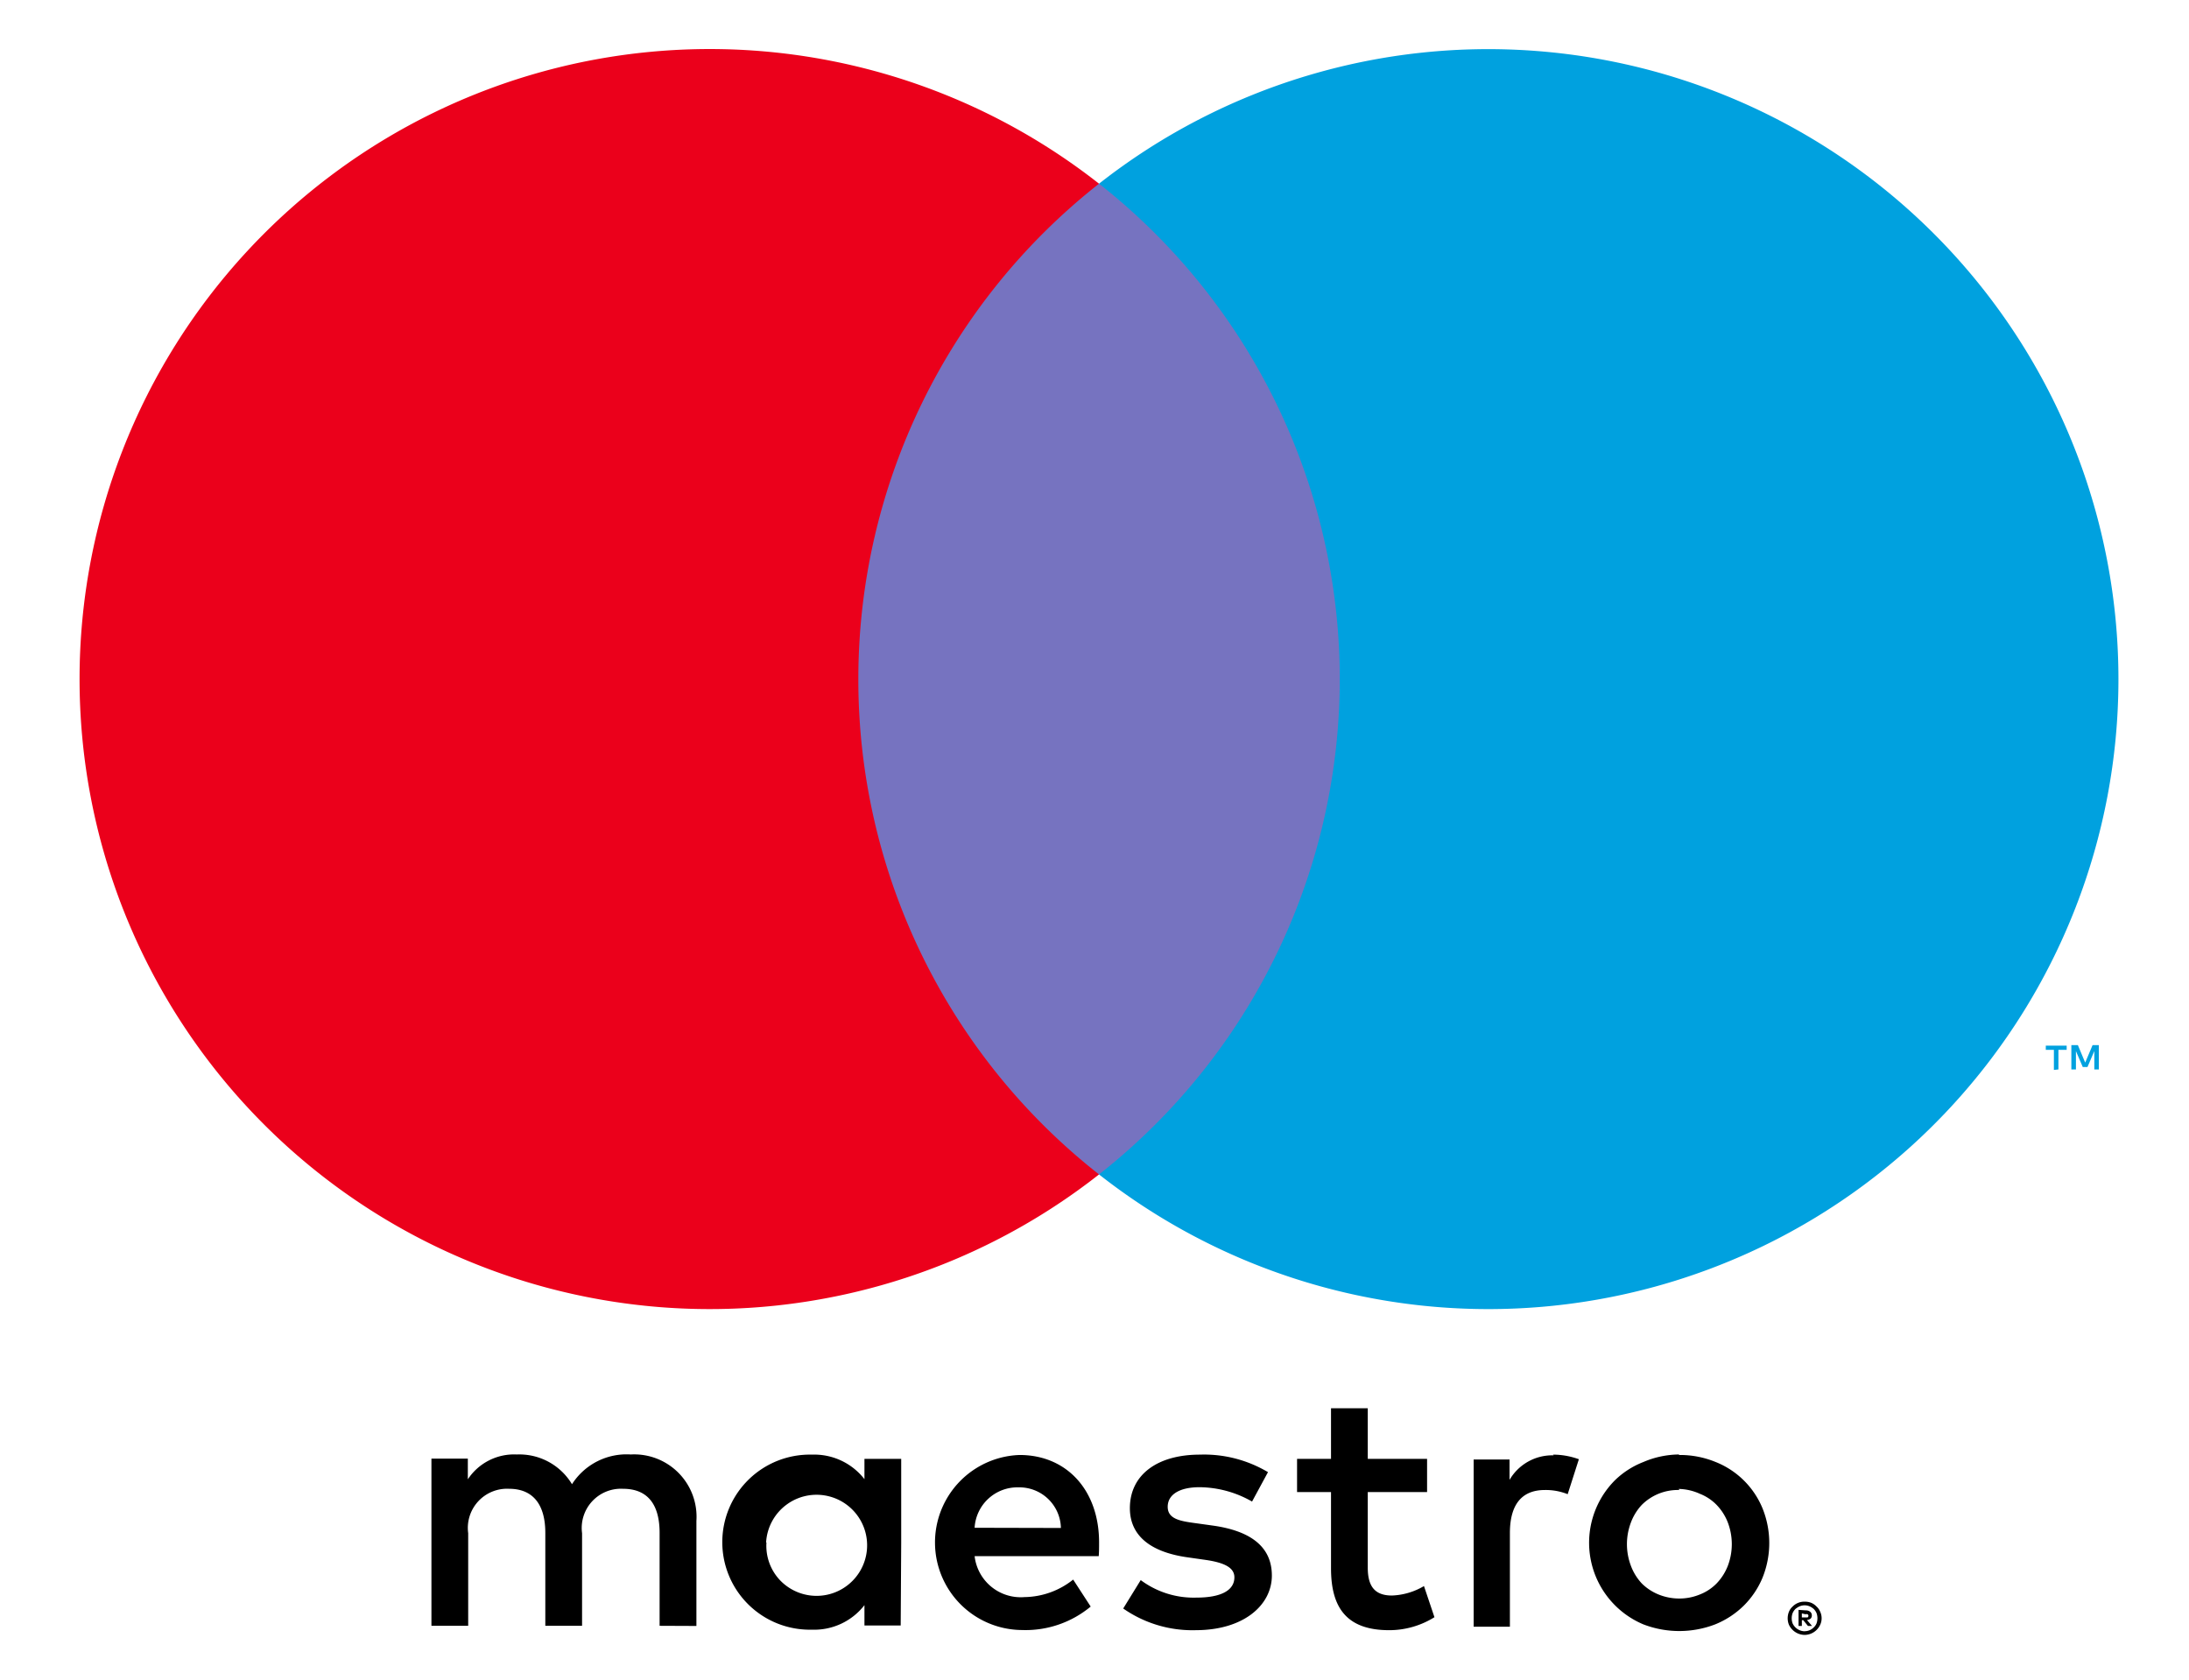 <svg xmlns="http://www.w3.org/2000/svg" width="43" height="33" fill="none" xmlns:v="https://vecta.io/nano"><g clip-path="url(#A)"><path d="M13.68 31.945v-2.063a1.225 1.225 0 0 0-1.29-1.306 1.272 1.272 0 0 0-1.154.584 1.207 1.207 0 0 0-1.084-.584 1.088 1.088 0 0 0-.962.488v-.406h-.715v3.284h.722v-1.819A.77.77 0 0 1 10 29.25c.471 0 .712.31.712.866v1.826h.722v-1.819a.771.771 0 0 1 .805-.873c.485 0 .718.31.718.866v1.826l.722.003zm4.023-1.64v-1.643h-.722v.399a1.25 1.25 0 0 0-1.031-.482 1.72 1.72 0 1 0 0 3.439 1.248 1.248 0 0 0 1.031-.482v.4h.712l.01-1.63zm-2.654 0a.993.993 0 1 1 .272.74.983.983 0 0 1-.265-.74h-.007zm17.938-1.719a1.84 1.84 0 0 1 .705.134 1.658 1.658 0 0 1 .928.908 1.82 1.82 0 0 1 0 1.375c-.086.205-.212.391-.37.547a1.72 1.72 0 0 1-.558.364 1.966 1.966 0 0 1-1.41 0 1.739 1.739 0 0 1-.56-2.83c.16-.156.351-.279.56-.36a1.81 1.81 0 0 1 .695-.148l.01.01zm0 .688a1.002 1.002 0 0 0-.736.292 1.04 1.04 0 0 0-.213.344 1.2 1.2 0 0 0 0 .856 1.04 1.04 0 0 0 .213.344c.094.093.205.166.327.216.13.053.269.08.41.08s.276-.027.405-.08a.936.936 0 0 0 .327-.216 1.05 1.05 0 0 0 .22-.344 1.2 1.2 0 0 0 0-.856 1.032 1.032 0 0 0-.22-.344.935.935 0 0 0-.327-.217 1.051 1.051 0 0 0-.416-.096l.01.02zM21.59 30.305c0-1.031-.64-1.719-1.561-1.719a1.72 1.72 0 0 0 .048 3.439 2 2 0 0 0 1.348-.461l-.344-.53a1.564 1.564 0 0 1-.956.344.912.912 0 0 1-.98-.805h2.438c.007-.085.007-.172.007-.268zm-2.445-.289a.842.842 0 0 1 .863-.794.816.816 0 0 1 .832.798l-1.695-.004zm5.45-.515a2.104 2.104 0 0 0-1.032-.282c-.392 0-.625.144-.625.385s.247.282.557.323l.344.048c.711.103 1.145.402 1.145.98s-.55 1.073-1.496 1.073a2.373 2.373 0 0 1-1.424-.426l.344-.558a1.74 1.74 0 0 0 1.094.344c.488 0 .746-.144.746-.399 0-.185-.186-.288-.575-.343l-.343-.049c-.736-.103-1.135-.43-1.135-.966 0-.653.536-1.052 1.375-1.052.47-.016.934.104 1.338.344l-.313.578zm3.438-.186h-1.165v1.482c0 .344.117.55.474.55.222-.008.439-.072.63-.186l.206.612a1.678 1.678 0 0 1-.89.255c-.846 0-1.142-.454-1.142-1.217v-1.496h-.667v-.653h.667v-.994h.722v.994h1.165v.653zm2.473-.736c.173 0 .345.031.509.09l-.22.687a1.165 1.165 0 0 0-.448-.082c-.467 0-.687.302-.687.846v1.84h-.712v-3.285h.705v.4a.97.97 0 0 1 .866-.482l-.013-.014zm4.944 2.889c.045-.001.09.007.13.023a.31.31 0 0 1 .104.073.278.278 0 0 1 .072.103.308.308 0 0 1 0 .254.344.344 0 0 1-.175.172.346.346 0 0 1-.13.028.346.346 0 0 1-.31-.2.344.344 0 0 1 0-.254.279.279 0 0 1 .072-.103.32.32 0 0 1 .237-.096zm0 .58a.248.248 0 0 0 .179-.075.217.217 0 0 0 .055-.08.3.3 0 0 0 0-.199.267.267 0 0 0-.055-.082.313.313 0 0 0-.08-.052.252.252 0 0 0-.199 0 .344.344 0 0 0-.082.052.267.267 0 0 0-.055.082.298.298 0 0 0 0 .2.267.267 0 0 0 .223.155h.014zm.02-.409a.137.137 0 0 1 .09.028.09.09 0 0 1 .031.072.083.083 0 0 1-.024.062.137.137 0 0 1-.072.027l.1.117h-.08l-.092-.113h-.028v.113h-.065v-.316l.14.01zm-.075.059v.079h.113a.038.038 0 0 0 0-.062.073.073 0 0 0-.042 0l-.072-.017z" fill="#000"/><path d="M27.004 3.61h-10.83v19.464h10.83V3.61z" fill="#7673c0"/><path d="M16.861 13.344a12.38 12.38 0 0 1 4.728-9.735 12.378 12.378 0 1 0 0 19.465 12.357 12.357 0 0 1-4.728-9.73z" fill="#eb001b"/><path d="M40.435 21.011v-.385h.162v-.082h-.41v.082h.159v.395l.089-.01zm.794 0v-.478h-.123l-.145.344-.144-.344h-.128v.478h.09v-.36l.134.312h.093l.134-.313v.361h.09zm.385-7.667a12.377 12.377 0 0 1-20.025 9.73 12.38 12.38 0 0 0 0-19.465 12.379 12.379 0 0 1 20.025 9.735z" fill="#00a1df"/></g><defs><clipPath id="A"><path fill="#fff" transform="translate(.81 .5)" d="M0 0h41.481v32H0z"/></clipPath></defs></svg>